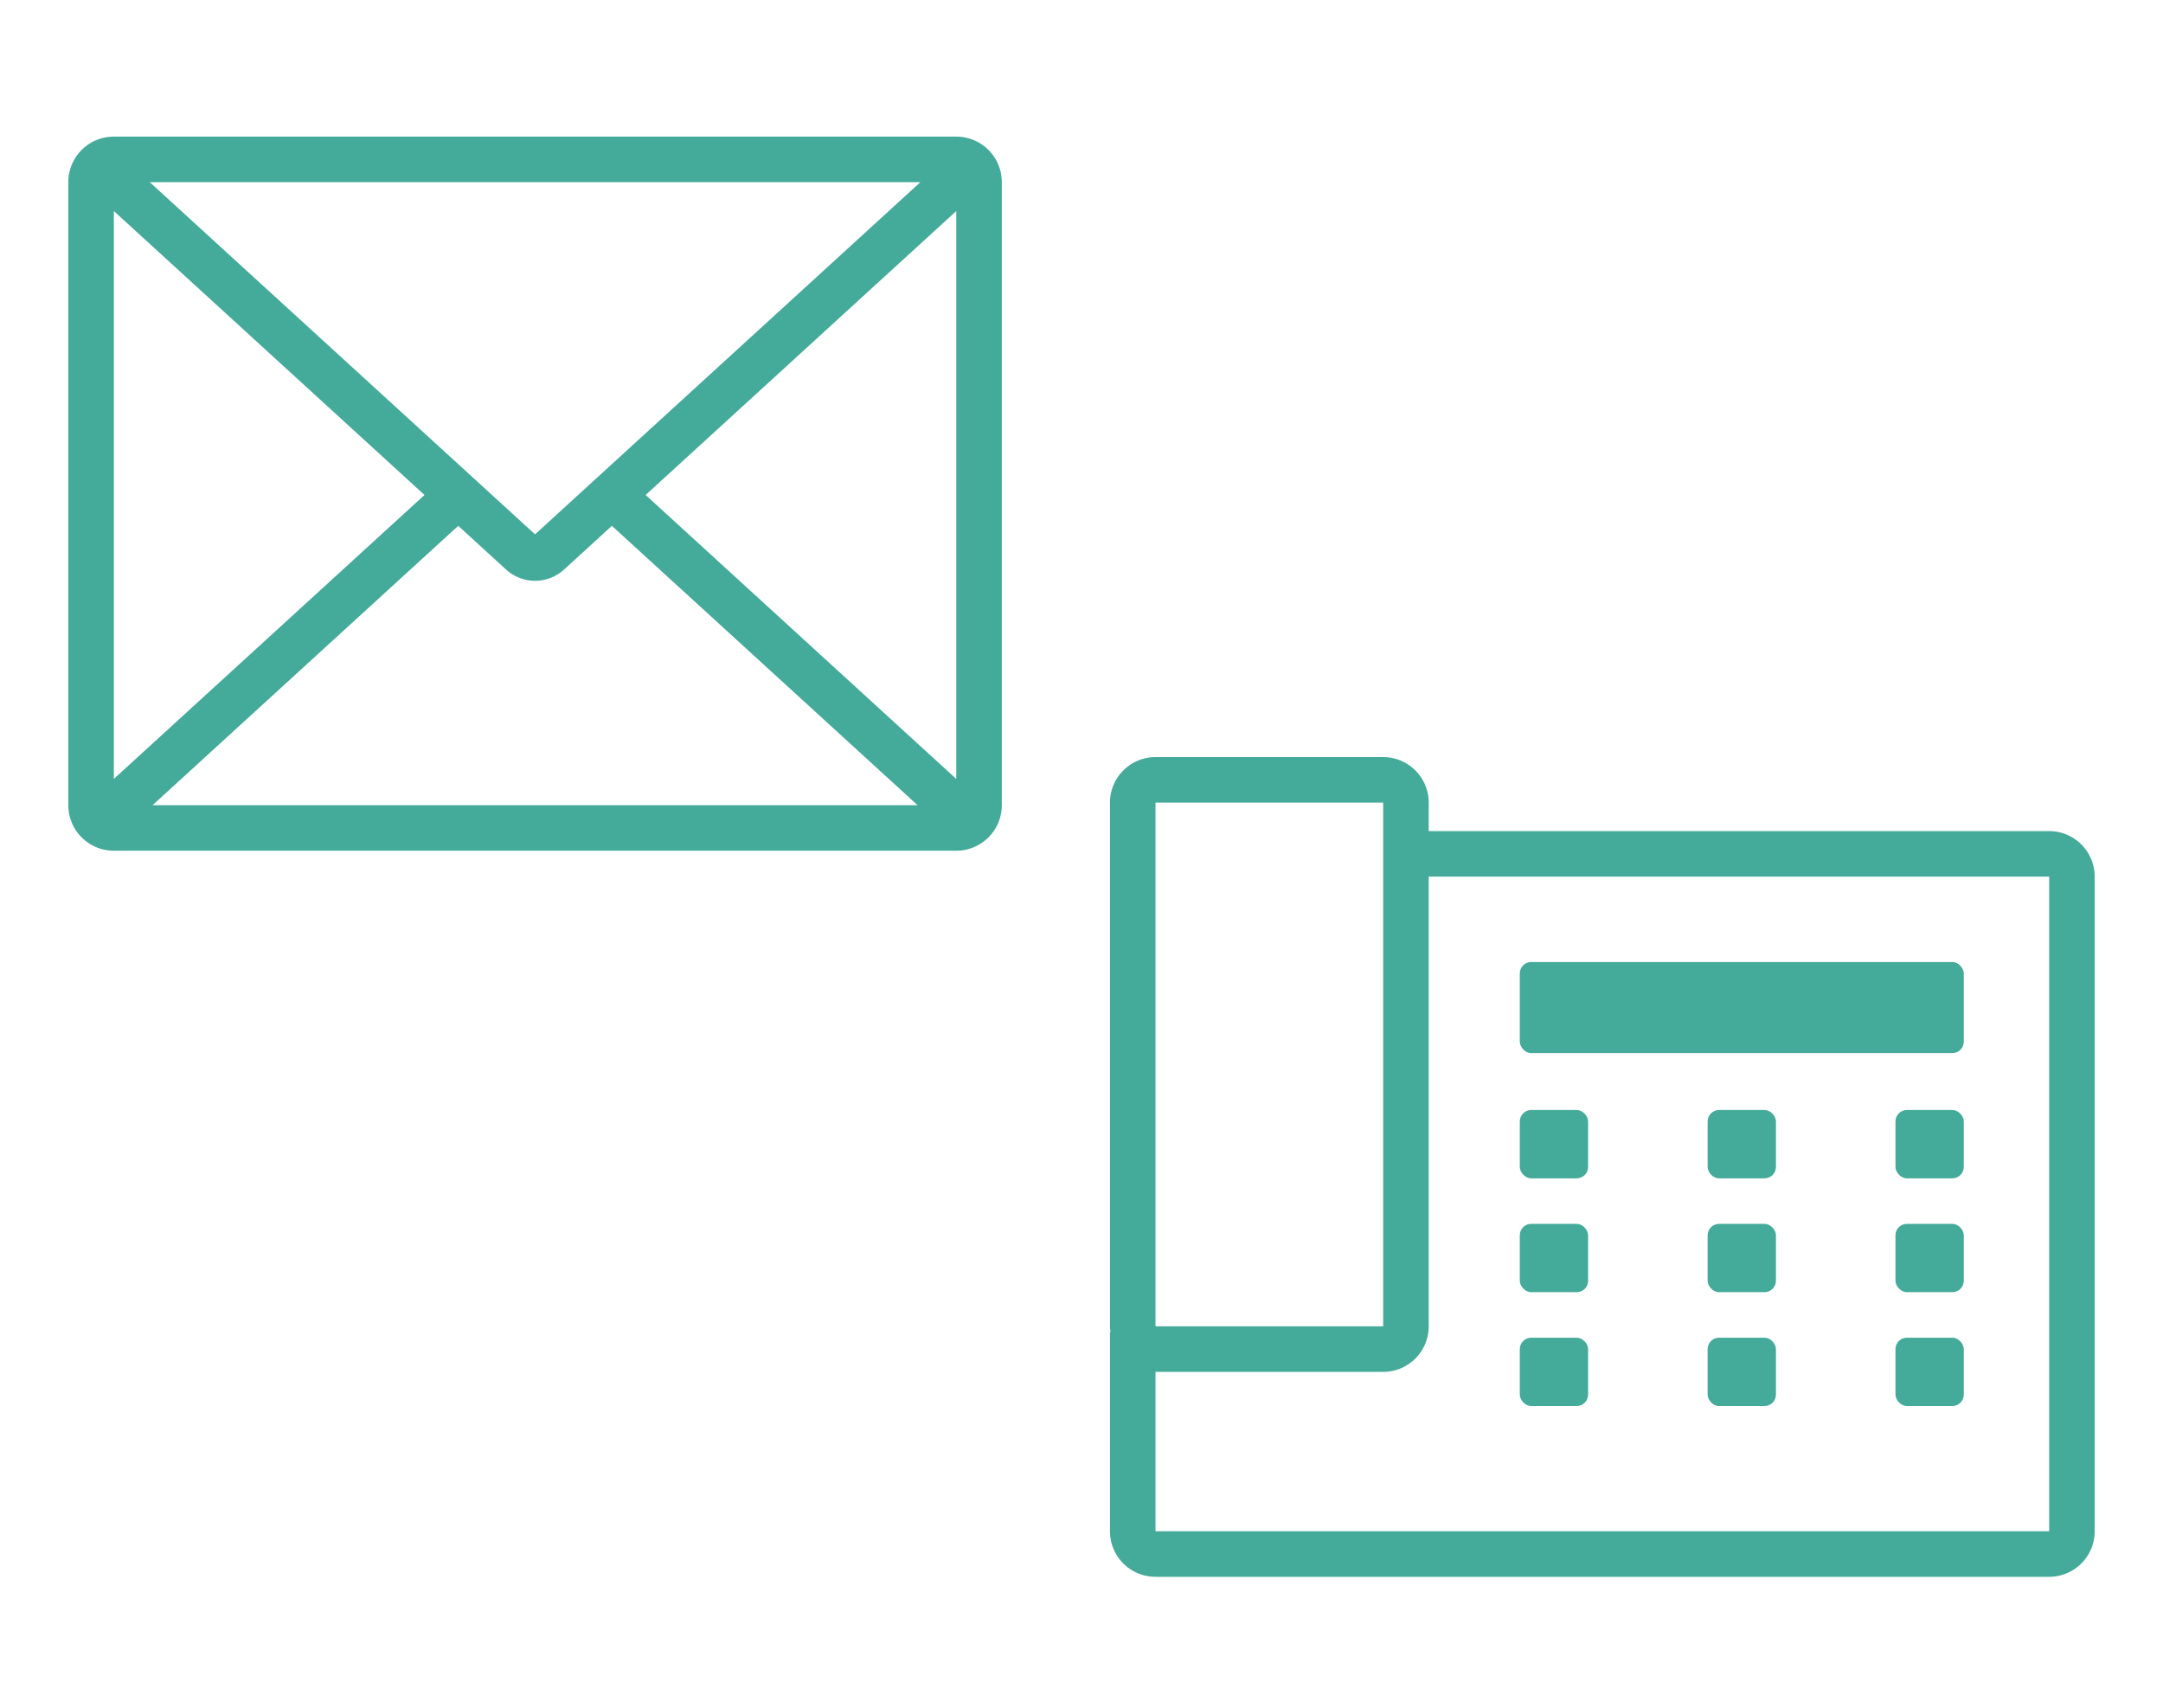 <svg xmlns="http://www.w3.org/2000/svg" width="190" height="150" viewBox="0 0 190 150"><g id="flow-ico01" transform="translate(16541 3890)"><g id="グループ_682" data-name="グループ 682" transform="translate(-16981 -3890)" fill="#4a9"><path id="パス_600" data-name="パス 600" d="M524 12h-74a4 4 0 00-4 4v54.724a4 4 0 004 4h74a4 4 0 004-4V16a4 4 0 00-4-4zm-37 34.934L453.153 16h67.694zm-9.712-3.457L450 68.416V18.537zm2.965 2.709l4.188 3.829a3.78 3.78 0 005.119 0l4.188-3.828L520.6 70.724h-67.2zm16.459-2.709L524 18.537v49.882z"/><path id="パス_601" data-name="パス 601" d="M620 73h-54.5v-2.5a4 4 0 00-4-4h-20a4 4 0 00-4 4v46a3.94 3.94 0 00.051.5h-.051v17.5a4 4 0 004 4H620a4 4 0 004-4V77a4 4 0 00-4-4zm-78.5-2.5h20v46h-20zm78.5 64h-78.5v-14h20a4 4 0 004-4V77H620z"/><rect id="長方形_42734" data-name="長方形 42734" width="39" height="8" rx="1" transform="translate(573.5 84.5)"/><rect id="長方形_42735" data-name="長方形 42735" width="6" height="6" rx="1" transform="translate(573.5 97.5)"/><rect id="長方形_42736" data-name="長方形 42736" width="6" height="6" rx="1" transform="translate(590 97.5)"/><rect id="長方形_42737" data-name="長方形 42737" width="6" height="6" rx="1" transform="translate(606.5 97.5)"/><rect id="長方形_42738" data-name="長方形 42738" width="6" height="6" rx="1" transform="translate(573.5 107.5)"/><rect id="長方形_42739" data-name="長方形 42739" width="6" height="6" rx="1" transform="translate(590 107.5)"/><rect id="長方形_42740" data-name="長方形 42740" width="6" height="6" rx="1" transform="translate(606.5 107.5)"/><rect id="長方形_42741" data-name="長方形 42741" width="6" height="6" rx="1" transform="translate(573.5 117.5)"/><rect id="長方形_42742" data-name="長方形 42742" width="6" height="6" rx="1" transform="translate(590 117.5)"/><rect id="長方形_42743" data-name="長方形 42743" width="6" height="6" rx="1" transform="translate(606.5 117.5)"/></g><path id="flow-ico01-2" data-name="flow-ico01" transform="translate(-16541 -3890)" fill="none" d="M0 0h190v150H0z"/></g></svg>